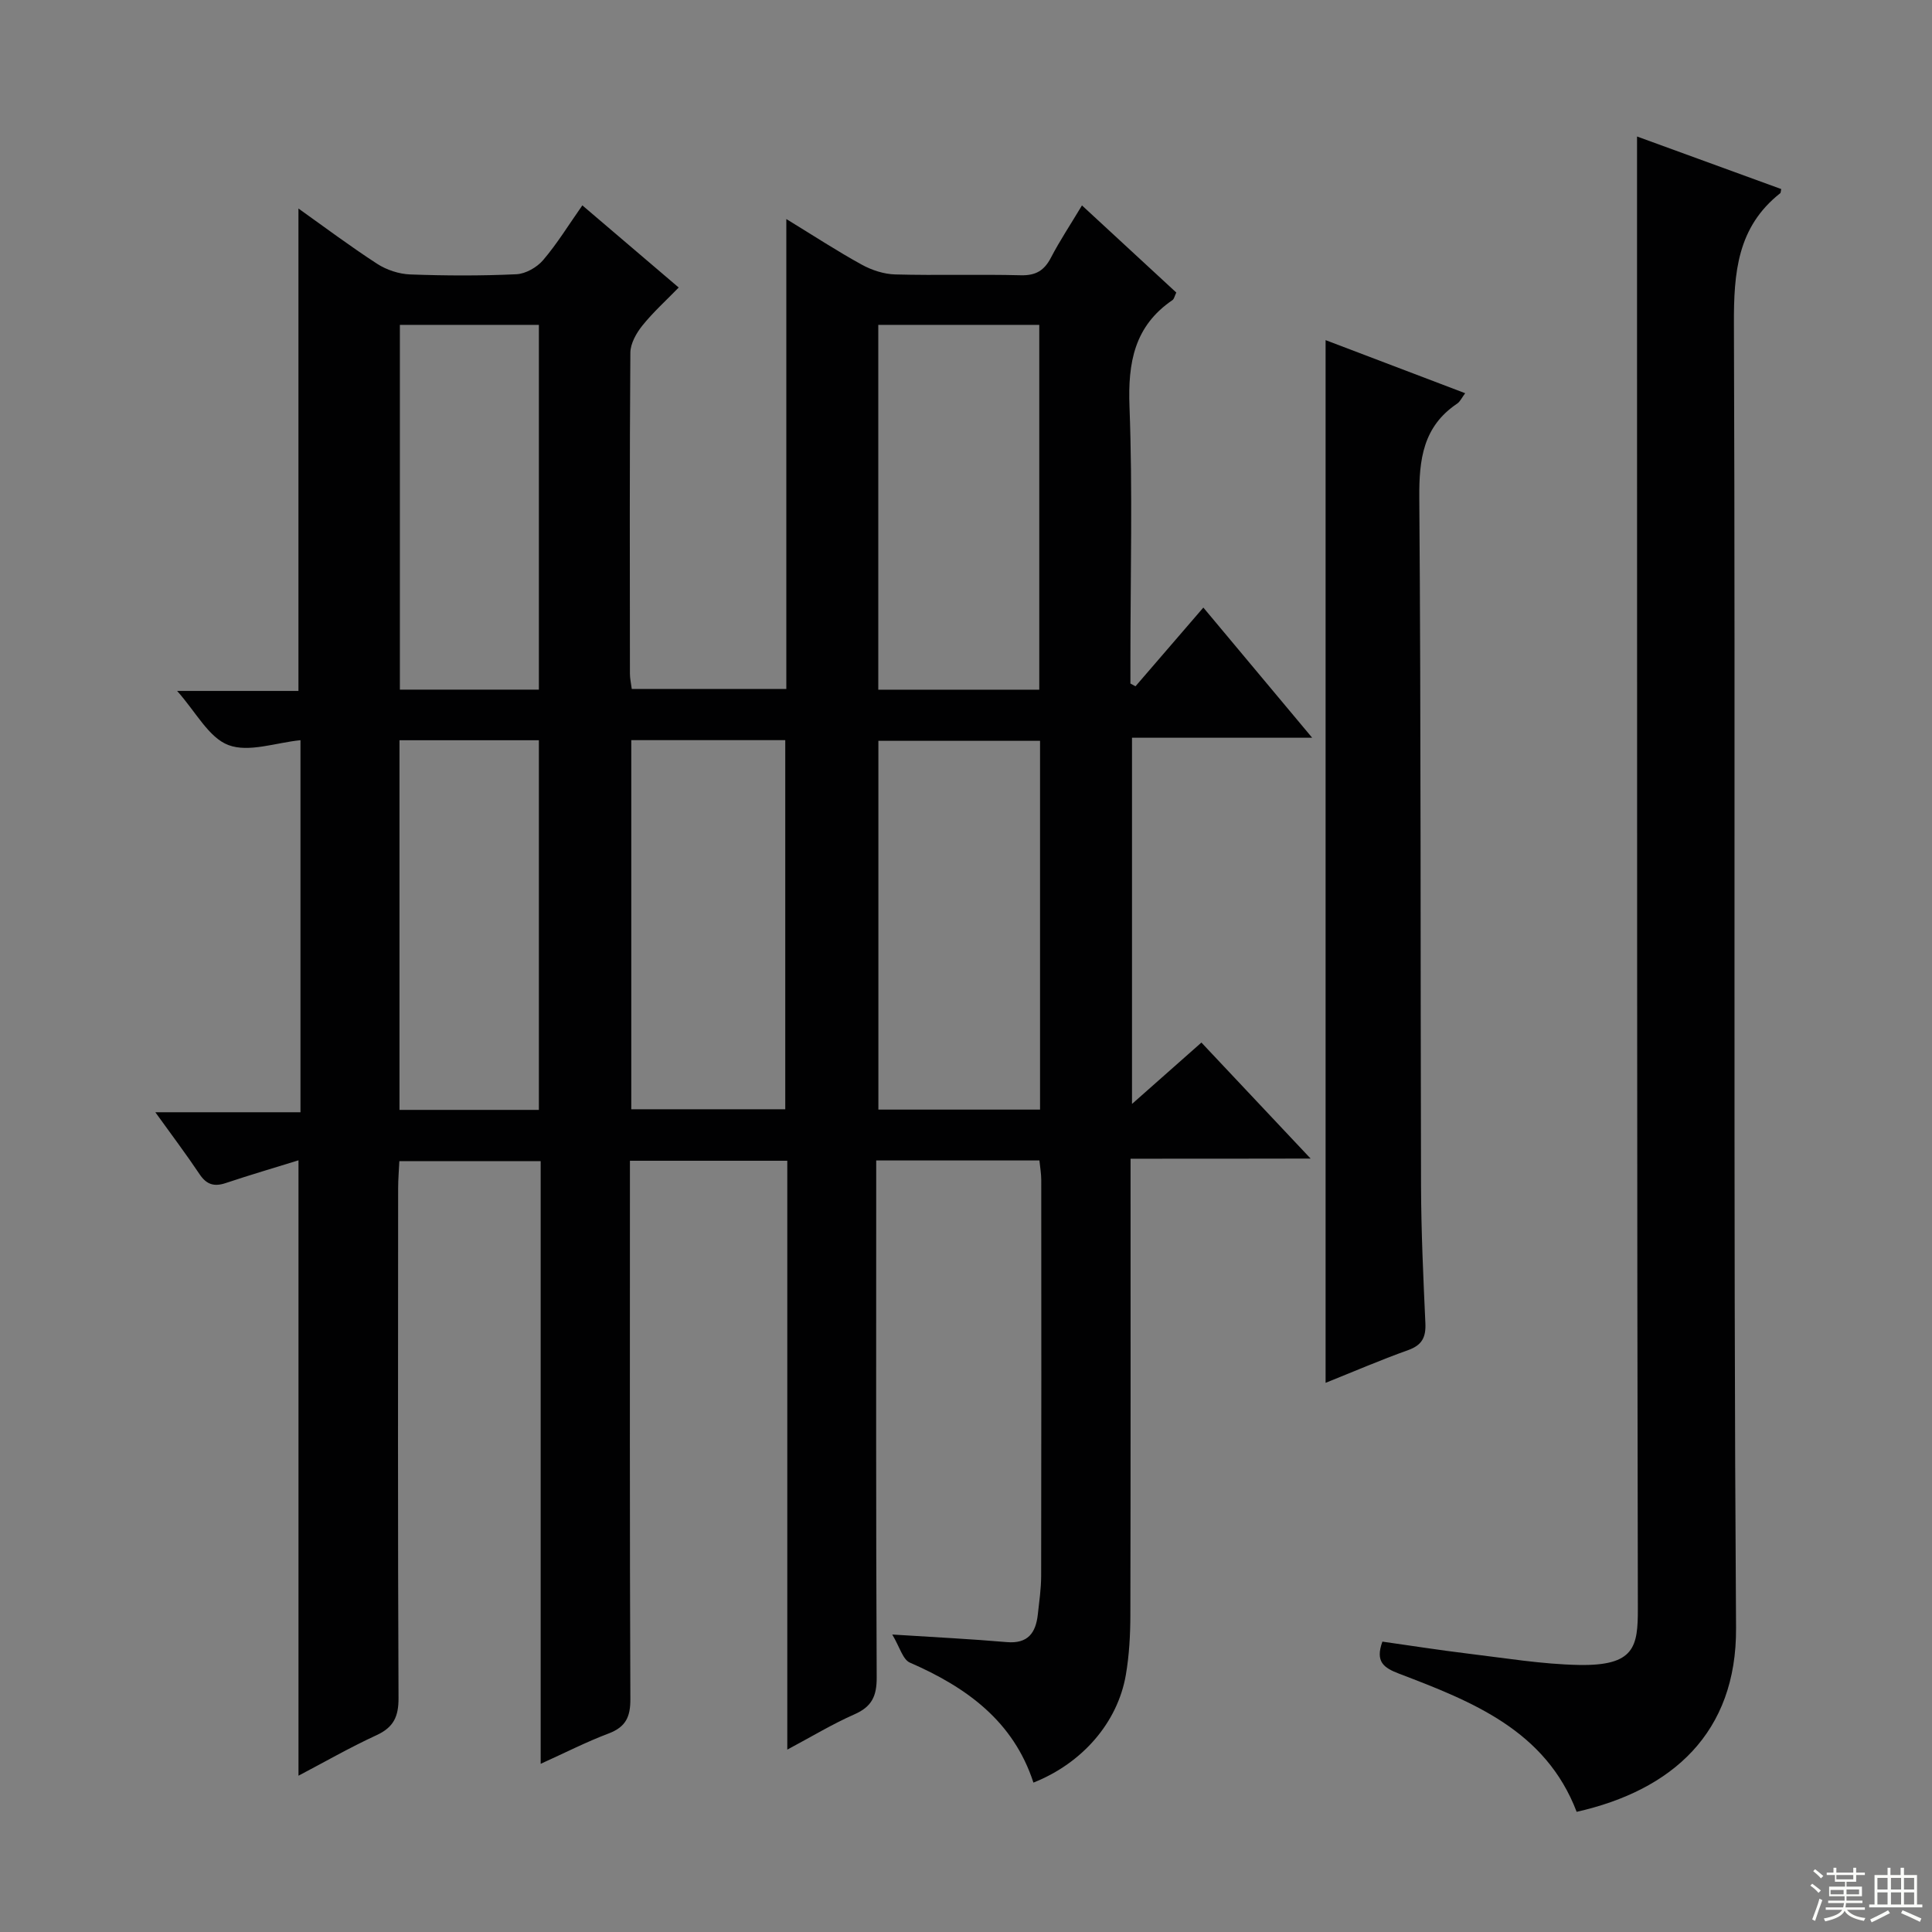 <svg enable-background="new 0 0 400 400" viewBox="0 0 400 400" xmlns="http://www.w3.org/2000/svg"><rect x="0" y="0" width="400" height="400" fill="#808080" stroke="none"/><g fill="#010102"><path d="m234.07 239.9c0 32.18.03 63.34-.04 94.5-.01 4.13-.24 8.32-.94 12.39-1.71 9.87-9.02 18.27-19.13 22.28-4.14-12.73-13.86-19.74-25.57-24.84-1.49-.65-2.12-3.26-3.66-5.82 8.94.57 16.34.93 23.7 1.57 4.4.38 6.02-1.92 6.44-5.73.29-2.64.68-5.29.69-7.94.05-27.33.04-54.66.02-82 0-1.29-.23-2.58-.38-4.05-11.23 0-22.17 0-33.79 0v6.05c0 33.67-.07 67.33.1 100.99.02 3.87-1.02 6.06-4.6 7.63-4.52 1.99-8.79 4.58-13.91 7.31 0-41 0-81.33 0-121.92-11.03 0-21.46 0-32.58 0v5.96c0 35.17-.06 70.33.09 105.49.02 3.7-.96 5.78-4.48 7.12-4.61 1.74-9.03 4-14.09 6.29 0-41.91 0-83.17 0-124.77-9.79 0-19.21 0-29.26 0-.08 1.81-.25 3.72-.25 5.64-.02 35.17-.08 70.33.08 105.49.02 3.85-1 6.07-4.55 7.71-5.56 2.56-10.88 5.62-16.16 8.39 0-42.4 0-84.68 0-127.41-5.03 1.56-10.08 3.04-15.07 4.71-2.39.8-3.97.32-5.41-1.83-2.76-4.13-5.76-8.11-9.16-12.83h30.05c0-25.97 0-51.38 0-77.03-5.08.5-10.69 2.6-14.91 1.01-4.08-1.53-6.74-6.86-10.63-11.21h25.12c0-33.46 0-66.49 0-99.88 5.27 3.75 10.67 7.8 16.31 11.46 1.95 1.26 4.5 2.1 6.82 2.19 7.32.27 14.67.3 21.99-.04 1.92-.09 4.27-1.43 5.55-2.94 2.9-3.4 5.25-7.25 8.11-11.32 6.63 5.65 13.05 11.13 19.95 17.01-2.65 2.72-5.32 5.13-7.55 7.91-1.24 1.55-2.44 3.69-2.46 5.57-.17 22.16-.11 44.33-.09 66.5 0 .97.23 1.94.38 3.14h32c0-32.16 0-64.2 0-97.3 5.77 3.53 10.59 6.68 15.63 9.45 2.07 1.14 4.59 1.96 6.93 2.02 8.66.23 17.33-.05 25.99.17 3.12.08 4.86-.99 6.25-3.67 1.83-3.52 4.04-6.83 6.41-10.79 6.73 6.21 13.12 12.12 19.53 18.04-.36.73-.45 1.33-.79 1.56-7.91 5.39-9.25 12.96-8.9 22.07.66 17.47.19 34.99.19 52.49v4.83l1.05.57c4.49-5.21 8.99-10.42 14.05-16.3 8.1 9.69 14.97 17.91 22.53 26.95-12.96 0-24.97 0-37.3 0v75.82c5.09-4.5 9.6-8.49 14.37-12.71 7.32 7.77 14.6 15.51 22.61 24.02-12.75.03-24.74.03-37.28.03zm-18.74-86.52c-11.45 0-22.49 0-33.47 0v76.35h33.47c0-25.51 0-50.75 0-76.35zm-.16-10.59c0-25.48 0-50.51 0-75.53-11.36 0-22.29 0-33.33 0v75.53zm-84.47 86.87h31.88c0-25.68 0-51.02 0-76.42-10.77 0-21.18 0-31.88 0zm-19.13.13c0-25.84 0-51.17 0-76.53-9.78 0-19.2 0-28.86 0v76.53zm0-87.01c0-25.45 0-50.47 0-75.52-9.78 0-19.21 0-28.78 0v75.52z"/><path d="m338.93 28.26c9.77 3.56 19.84 7.23 29.85 10.88-.11.53-.09.77-.19.85-8.91 7.03-9.64 16.47-9.6 27.1.33 89.99-.16 179.98.44 269.97.14 21.69-13.22 33.6-33 38.06-6.44-16.86-21.59-22.82-36.76-28.6-3.18-1.22-4.98-2.46-3.46-6.64 5.85.83 11.85 1.77 17.86 2.5 7.59.91 15.18 2.18 22.79 2.33 11.59.22 12.26-3.77 12.24-11.7-.19-88.82-.15-177.65-.17-266.47 0-12.65 0-25.28 0-38.28z"/><path d="m274.45 70.42c9.74 3.71 19.16 7.28 28.9 10.99-.69.91-1.04 1.74-1.67 2.16-7.05 4.74-7.89 11.53-7.83 19.48.36 47.49.22 94.99.36 142.48.03 9.48.47 18.96.9 28.43.13 2.89-.68 4.53-3.55 5.56-5.74 2.05-11.34 4.47-17.11 6.78 0-72.08 0-143.62 0-215.88z"/></g><path d="m374.8 390.4.4-.4c.7.5 1.3 1 1.8 1.4l-.5.5c-.5-.6-1.1-1.1-1.7-1.5zm1 7.3-.6-.3c.5-1.4 1.1-2.8 1.5-4.3.2.1.4.2.6.3-.5 1.3-1 2.8-1.5 4.3zm-.4-10.3.4-.4c.4.3 1 .8 1.7 1.4l-.5.5c-.4-.5-1-1-1.6-1.5zm2.5.3h1.7v-1h.6v1h3.5v-1h.6v1h1.8v.5h-1.8v1.4h-2v1h3.2v2h-3.2v.9h3.3v.5h-3.4c0 .3-.1.6-.1.9h4v.5h-3.7c.7.9 1.9 1.5 3.8 1.7-.1.2-.2.4-.3.6-2.1-.4-3.5-1.1-4-2.1-.4 1-1.8 1.7-4 2.2-.1-.2-.2-.4-.3-.6 2.1-.4 3.4-1 3.8-1.8h-3.4v-.5h3.6c.1-.3.1-.6.2-.9h-3.3v-.5h3.4c0-.3 0-.6 0-.9h-3.2v-2h3.3v-1h-2.1v-1.4h-1.7v-.5zm1.1 3.5v1h2.7c0-.3 0-.4 0-.4 0-.1 0-.2 0-.2 0-.1 0-.2 0-.3h-2.7zm1.2-3v.9h3.5v-.9zm4.7 3h-2.6v.6.4h2.6z" fill="#fbfcfa"/><path d="m393.6 386.7h.6v1.5h2.7v6.1h1.1v.6h-11v-.6h1.1v-6.1h2.7v-1.5h.6v1.5h2.1v-1.5zm-2.7 8.8.4.6c-1.2.6-2.5 1.3-3.8 1.9-.1-.2-.2-.4-.3-.6 1.2-.6 2.5-1.2 3.7-1.9zm-2.2-6.7v2.4h2.1v-2.4zm0 3v2.5h2.1v-2.5zm2.8-3v2.4h2.1v-2.4zm0 3v2.5h2.1v-2.5zm6 6.1c-1.4-.7-2.7-1.3-3.9-1.8l.3-.6c1.5.6 2.7 1.2 3.9 1.7zm-1.2-9.1h-2.1v2.4h2.1zm-2.1 3v2.5h2.1v-2.5z" fill="#fbfcfa"/></svg>